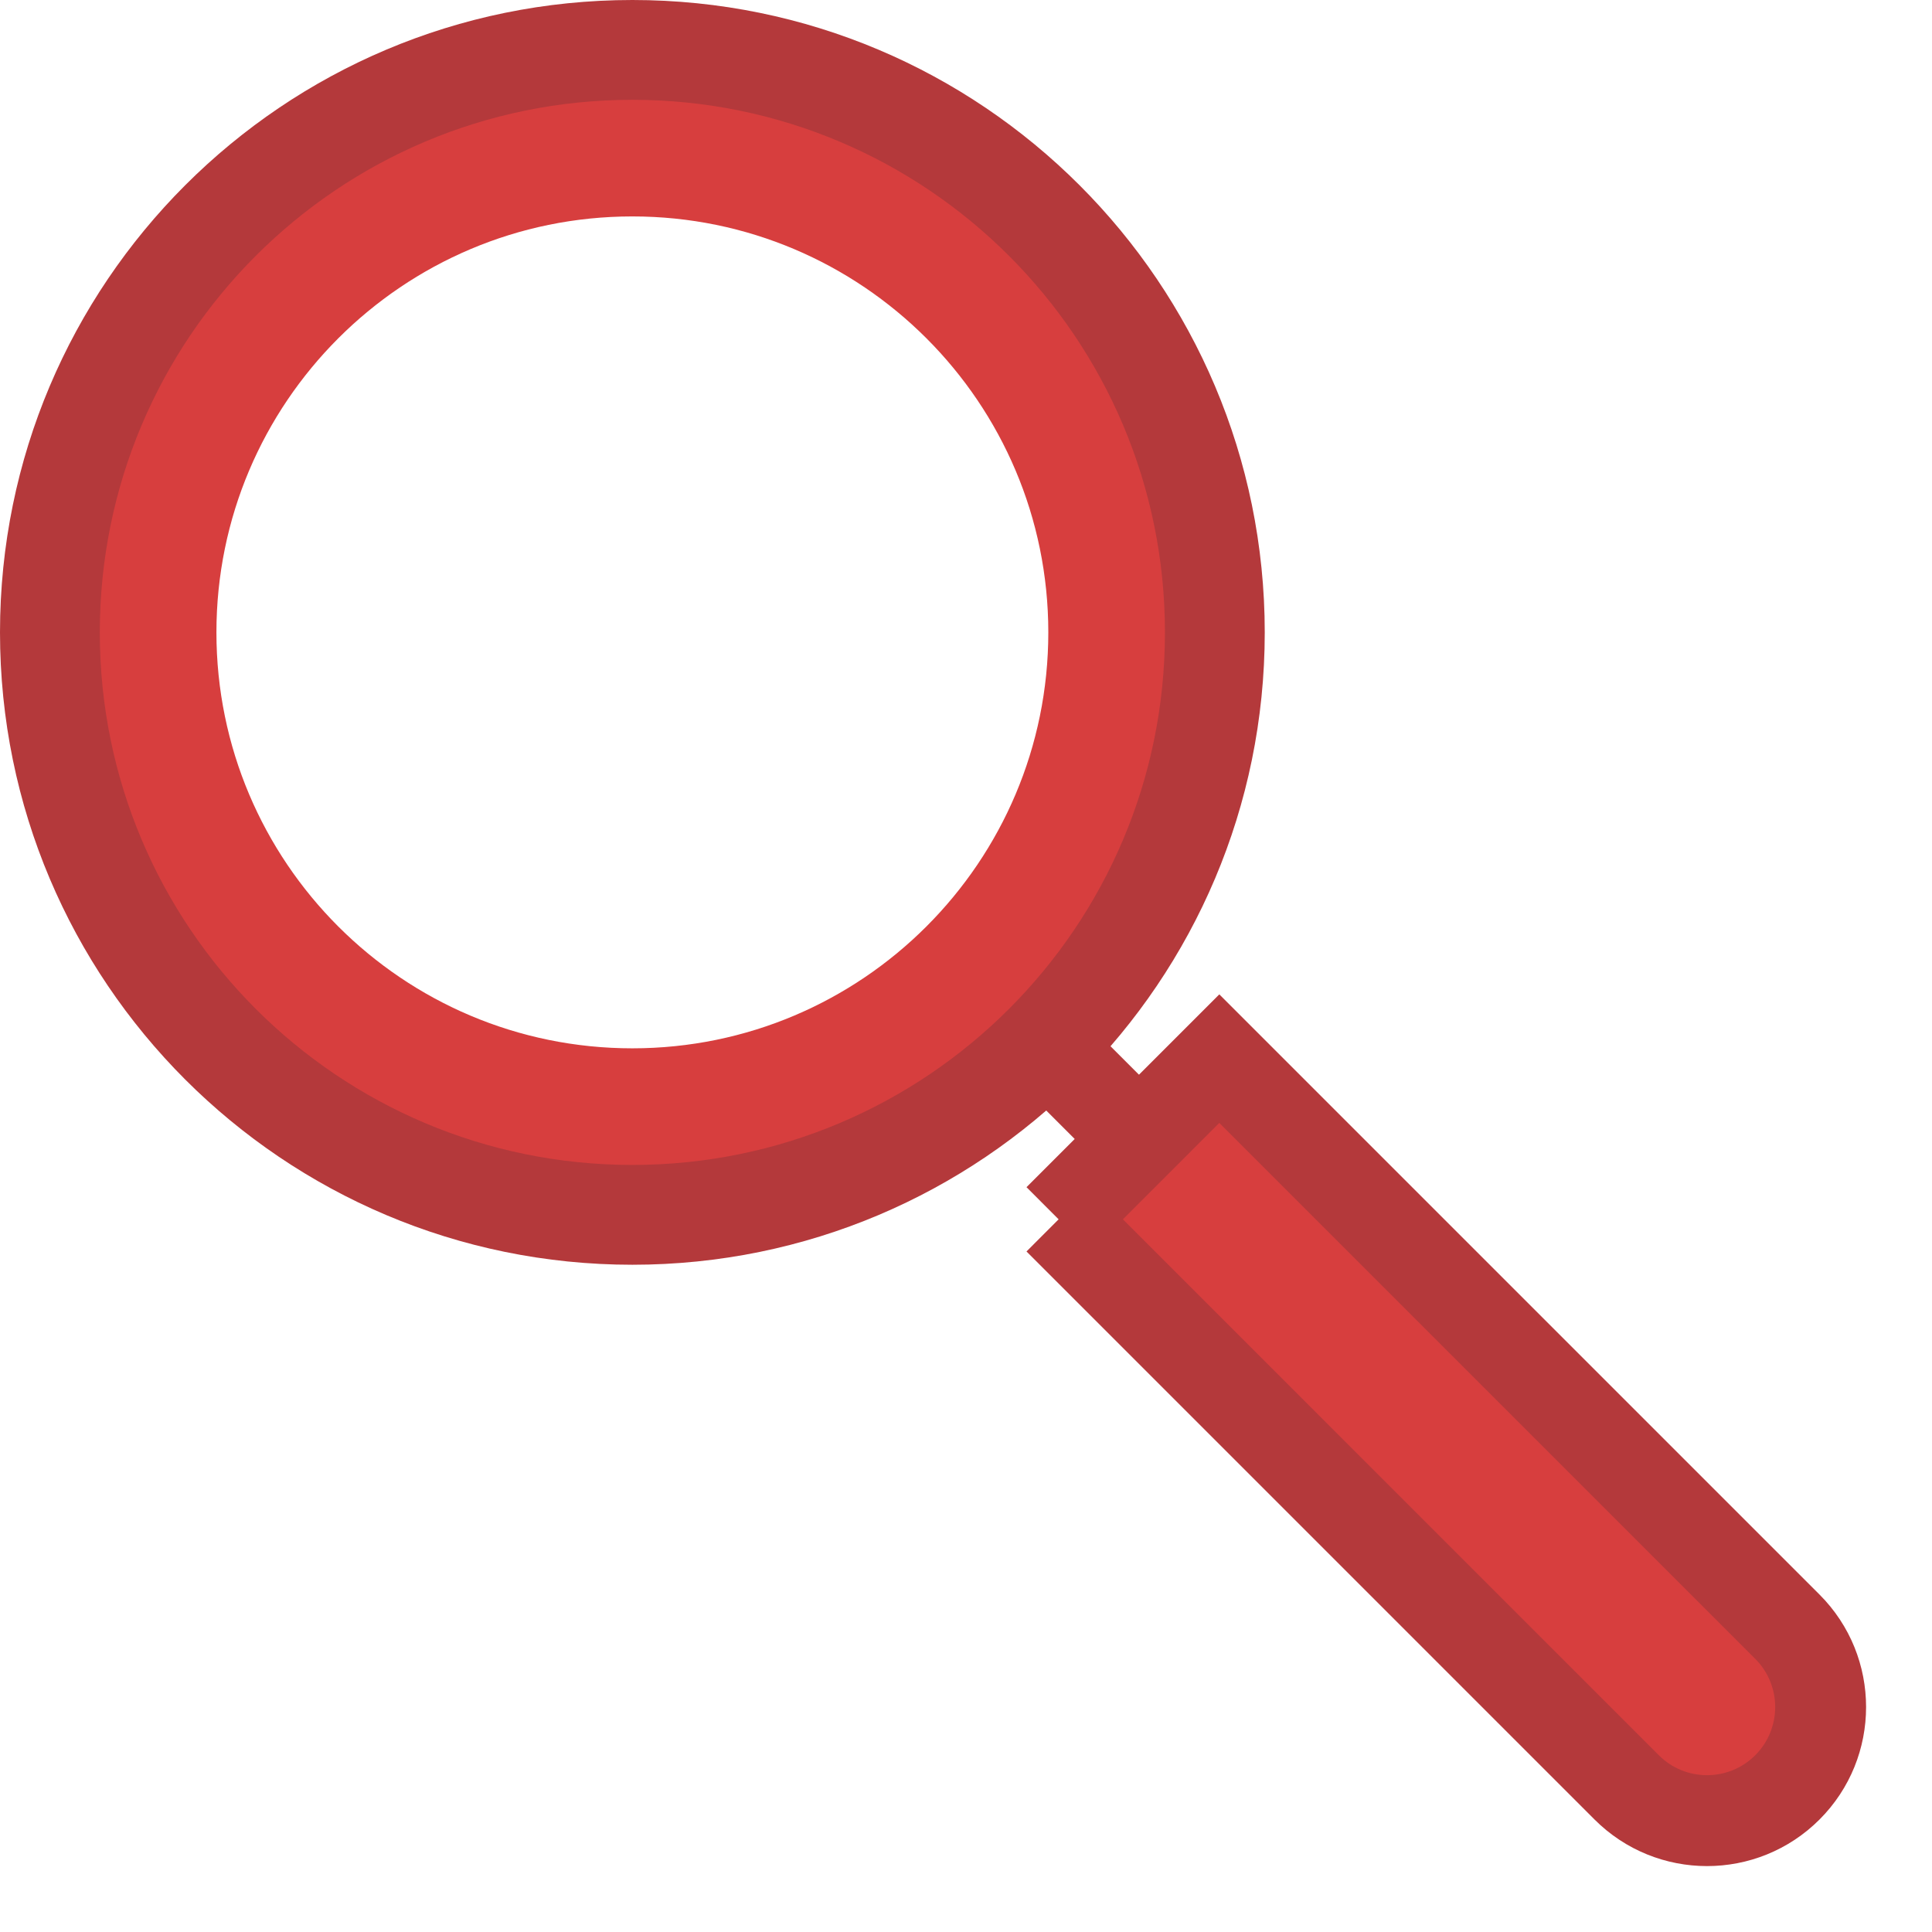 <?xml version="1.0" encoding="UTF-8"?> <svg xmlns="http://www.w3.org/2000/svg" width="144" height="144" viewBox="0 0 144 144" fill="none"><path fill-rule="evenodd" clip-rule="evenodd" d="M114.236 119.027L76.852 81.642L81.642 76.852L119.027 114.236L114.236 119.027Z" fill="#B4393B"></path><path d="M47.133 3.719C23.149 3.719 3.719 23.15 3.719 47.134C3.719 71.117 23.149 90.548 47.133 90.548C71.116 90.548 90.547 71.117 90.547 47.134C90.547 23.15 71.103 3.719 47.133 3.719ZM47.133 78.136C30.006 78.136 16.131 64.247 16.131 47.134C16.131 30.02 30.019 16.131 47.133 16.131C64.246 16.131 78.135 30.02 78.135 47.134C78.135 64.247 64.246 78.136 47.133 78.136Z" fill="#D73E3E"></path><path fill-rule="evenodd" clip-rule="evenodd" d="M47.134 7.439C25.211 7.439 7.439 25.211 7.439 47.134C7.439 69.056 25.211 86.828 47.134 86.828C69.056 86.828 86.828 69.056 86.828 47.134C86.828 25.211 69.056 7.439 47.134 7.439ZM0 47.134C0 21.102 21.102 0 47.134 0C73.165 0 94.267 21.102 94.267 47.134C94.267 73.165 73.165 94.267 47.134 94.267C21.102 94.267 0 73.165 0 47.134Z" fill="#B4393B"></path><path d="M78.906 90.881L90.883 78.905L133.223 121.244C136.528 124.55 136.528 129.915 133.223 133.221C129.917 136.527 124.551 136.527 121.246 133.221L78.906 90.881Z" fill="#D73E3E"></path><path fill-rule="evenodd" clip-rule="evenodd" d="M78.904 90.881L76.509 93.277L118.848 135.616C123.477 140.245 130.987 140.245 135.616 135.616C140.244 130.988 140.244 123.478 135.616 118.849L90.88 74.114L76.509 88.486L78.904 90.881ZM90.88 83.695L83.695 90.881L123.639 130.826C125.622 132.808 128.842 132.808 130.825 130.826C132.808 128.843 132.808 125.622 130.825 123.64L90.88 83.695Z" fill="#B4393B"></path></svg> 